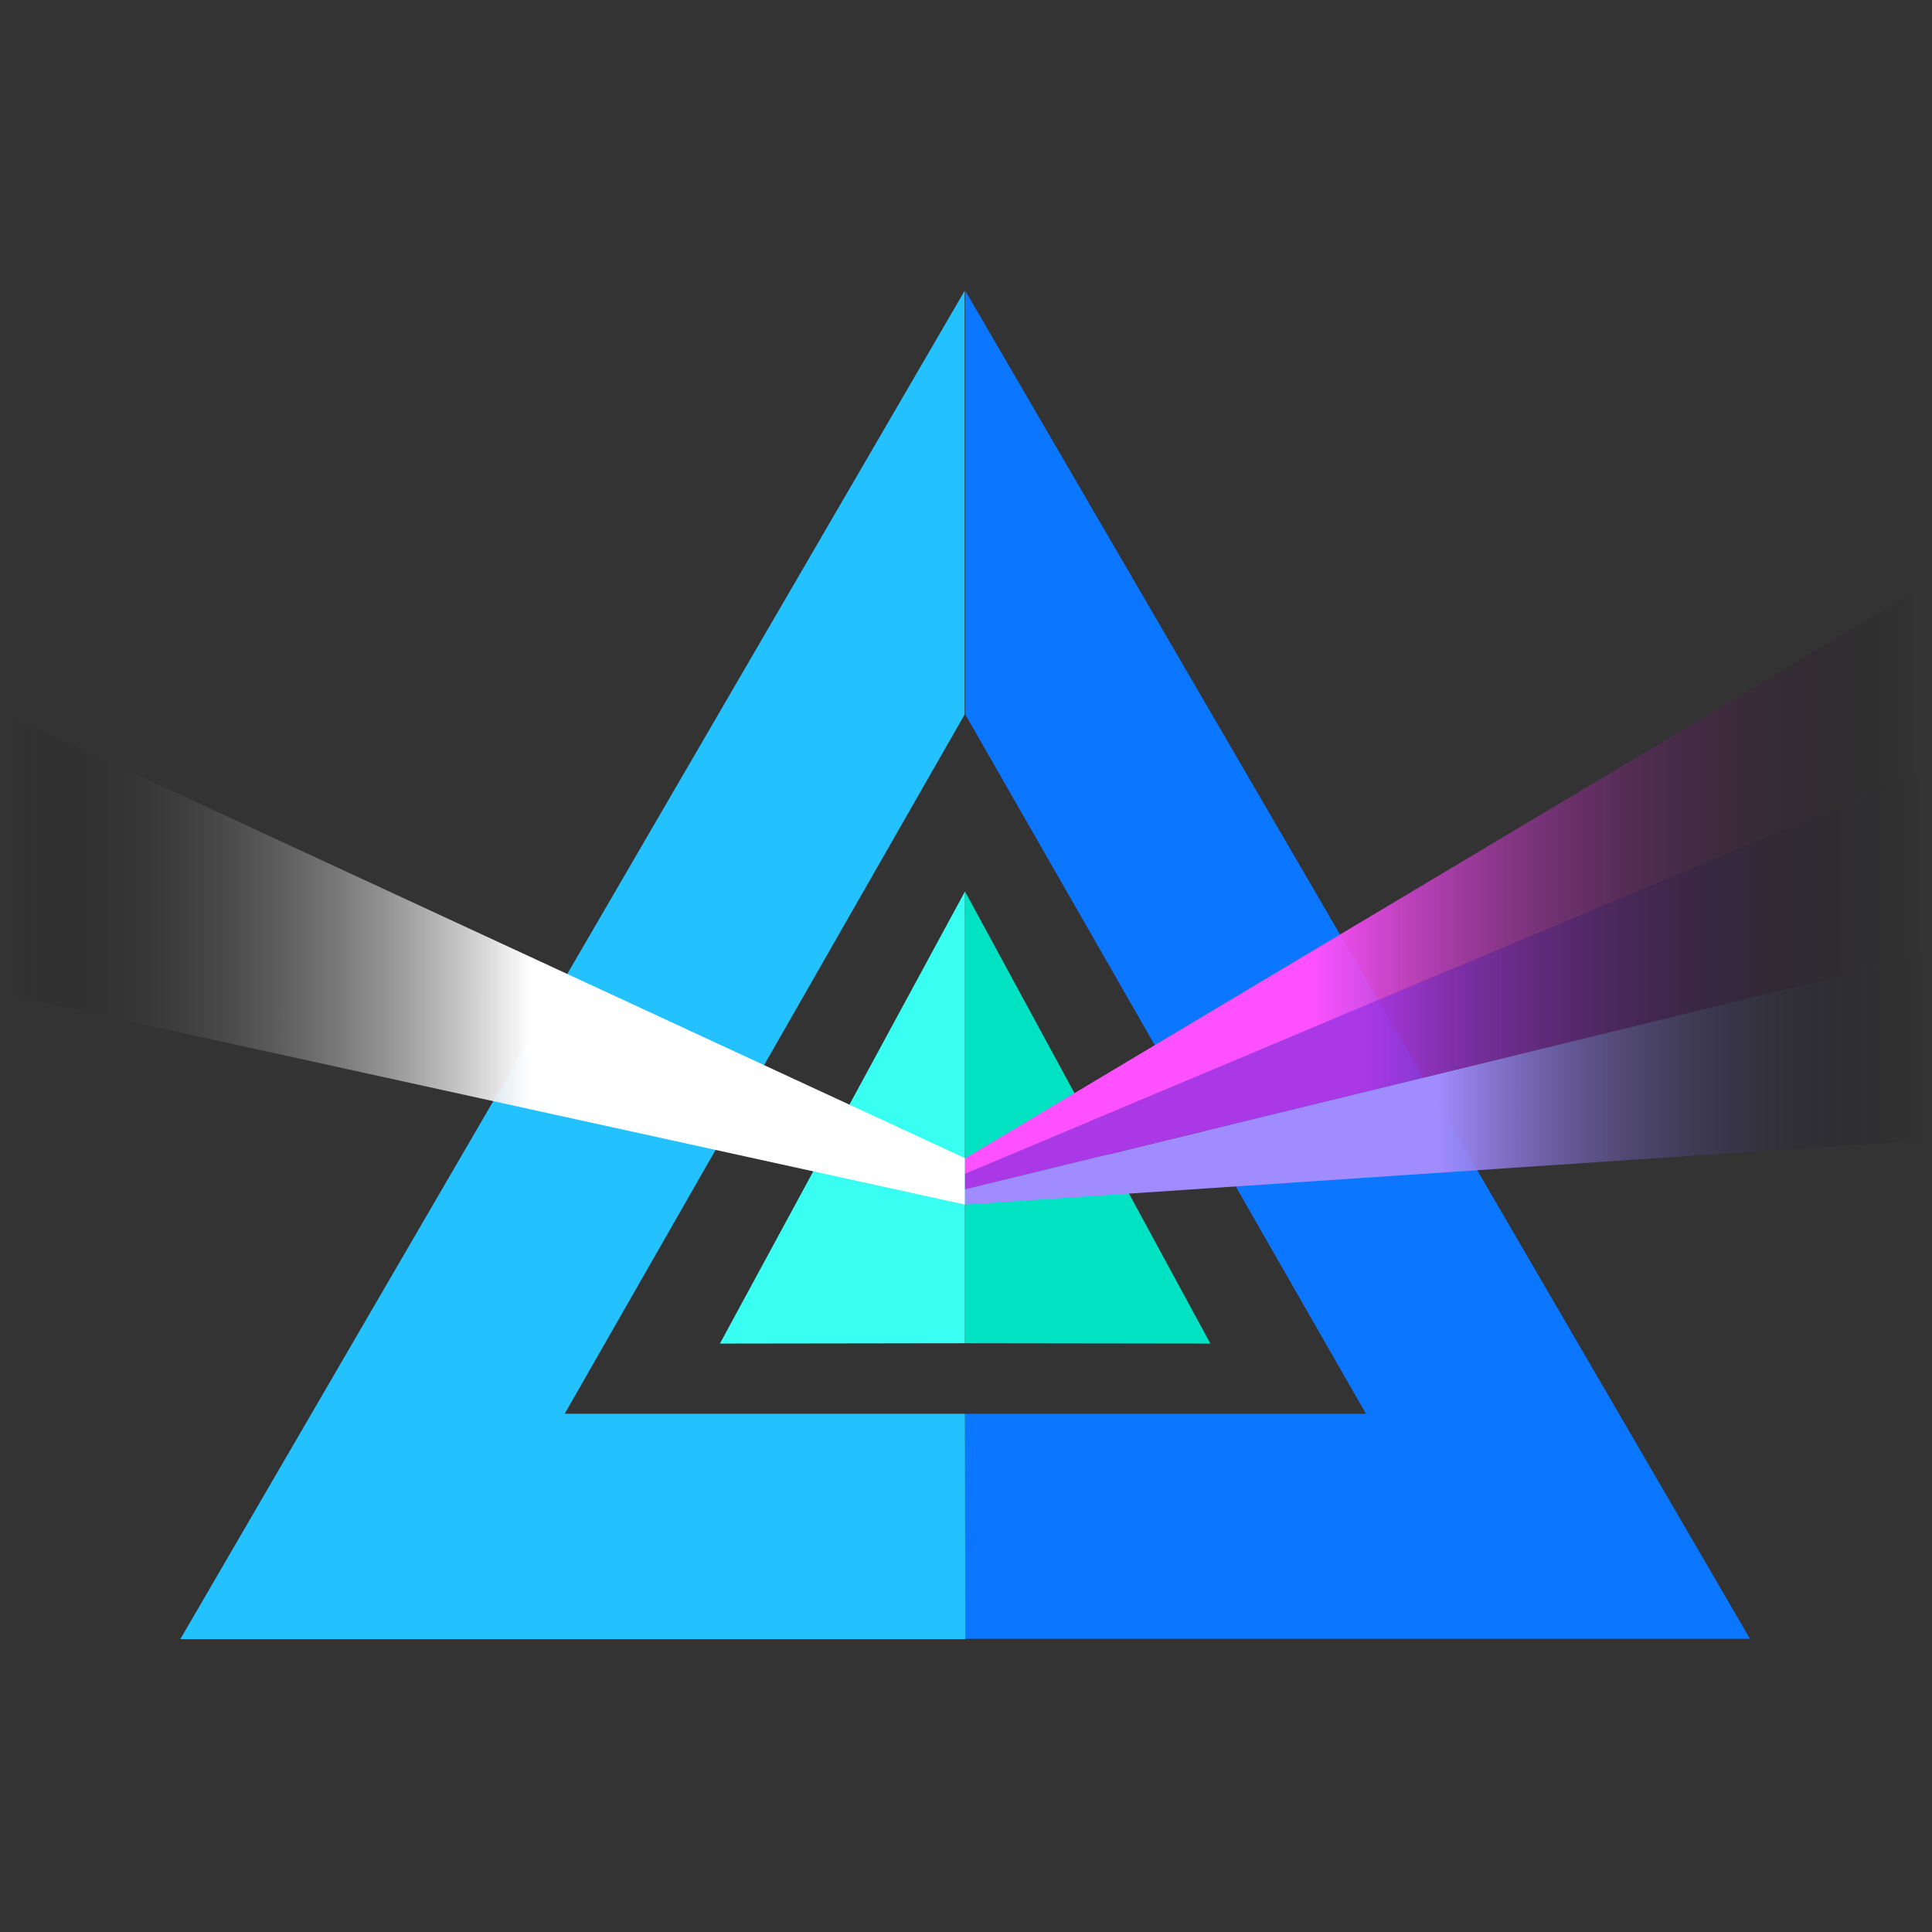 <svg xmlns="http://www.w3.org/2000/svg" viewBox="0 -8.5 57 57">
  <rect x="0" y="-8.5" width="57" height="57" fill="#333333" stroke="none"/>
  <defs>
    <linearGradient id="a" x1=".03%" x2="54.79%" y1="50.23%" y2="50.23%">
      <stop offset="0%" stop-opacity="0" />
      <stop offset="100%" stop-color="#FFF" />
    </linearGradient>
    <linearGradient id="b" x1="99.38%" x2="35.8%" y1="49.83%" y2="49.83%">
      <stop offset="0%" stop-opacity="0" />
      <stop offset="100%" stop-color="#FF51FF" />
    </linearGradient>
    <linearGradient id="c" x1="100.43%" x2="48.94%" y1="50.11%" y2="50.11%">
      <stop offset="0%" stop-opacity="0" />
      <stop offset="100%" stop-color="#A18CFF" />
    </linearGradient>
    <linearGradient id="d" x1="99.91%" x2="41.06%" y1="50.24%" y2="50.24%">
      <stop offset="0%" stop-opacity="0" />
      <stop offset="100%" stop-color="#AB38E6" />
    </linearGradient>
  </defs>
  <g fill="none">
    <path fill="#0B76FF" d="M28.47 33.21H40.3L28.48 12.58V.08l23.15 39.77H28.47z" />
    <path fill="#24C1FF" d="M28.47 33.21H16.66l11.8-20.63V.08L5.32 39.86h23.16z" />
    <path fill="#39FFF2" d="M28.47 17.8v13.33l-7.23.01z" />
    <path fill="#00E2C2" d="M28.47 17.8v13.33l7.24.01z" />
    <path fill="url(#a)" d="m.1 12.53 28.37 13.14v1.37L.11 20.82z" />
    <path fill="url(#b)" d="M56.9 8.7 28.47 25.68v.46L56.9 14.18z" />
    <path fill="url(#c)" d="m56.9 25.13-28.43 1.91v-.45l28.43-6.93z" />
    <path fill="url(#d)" d="M56.9 14.18 28.47 26.13v.46l28.43-6.93z" />
  </g>
</svg>
